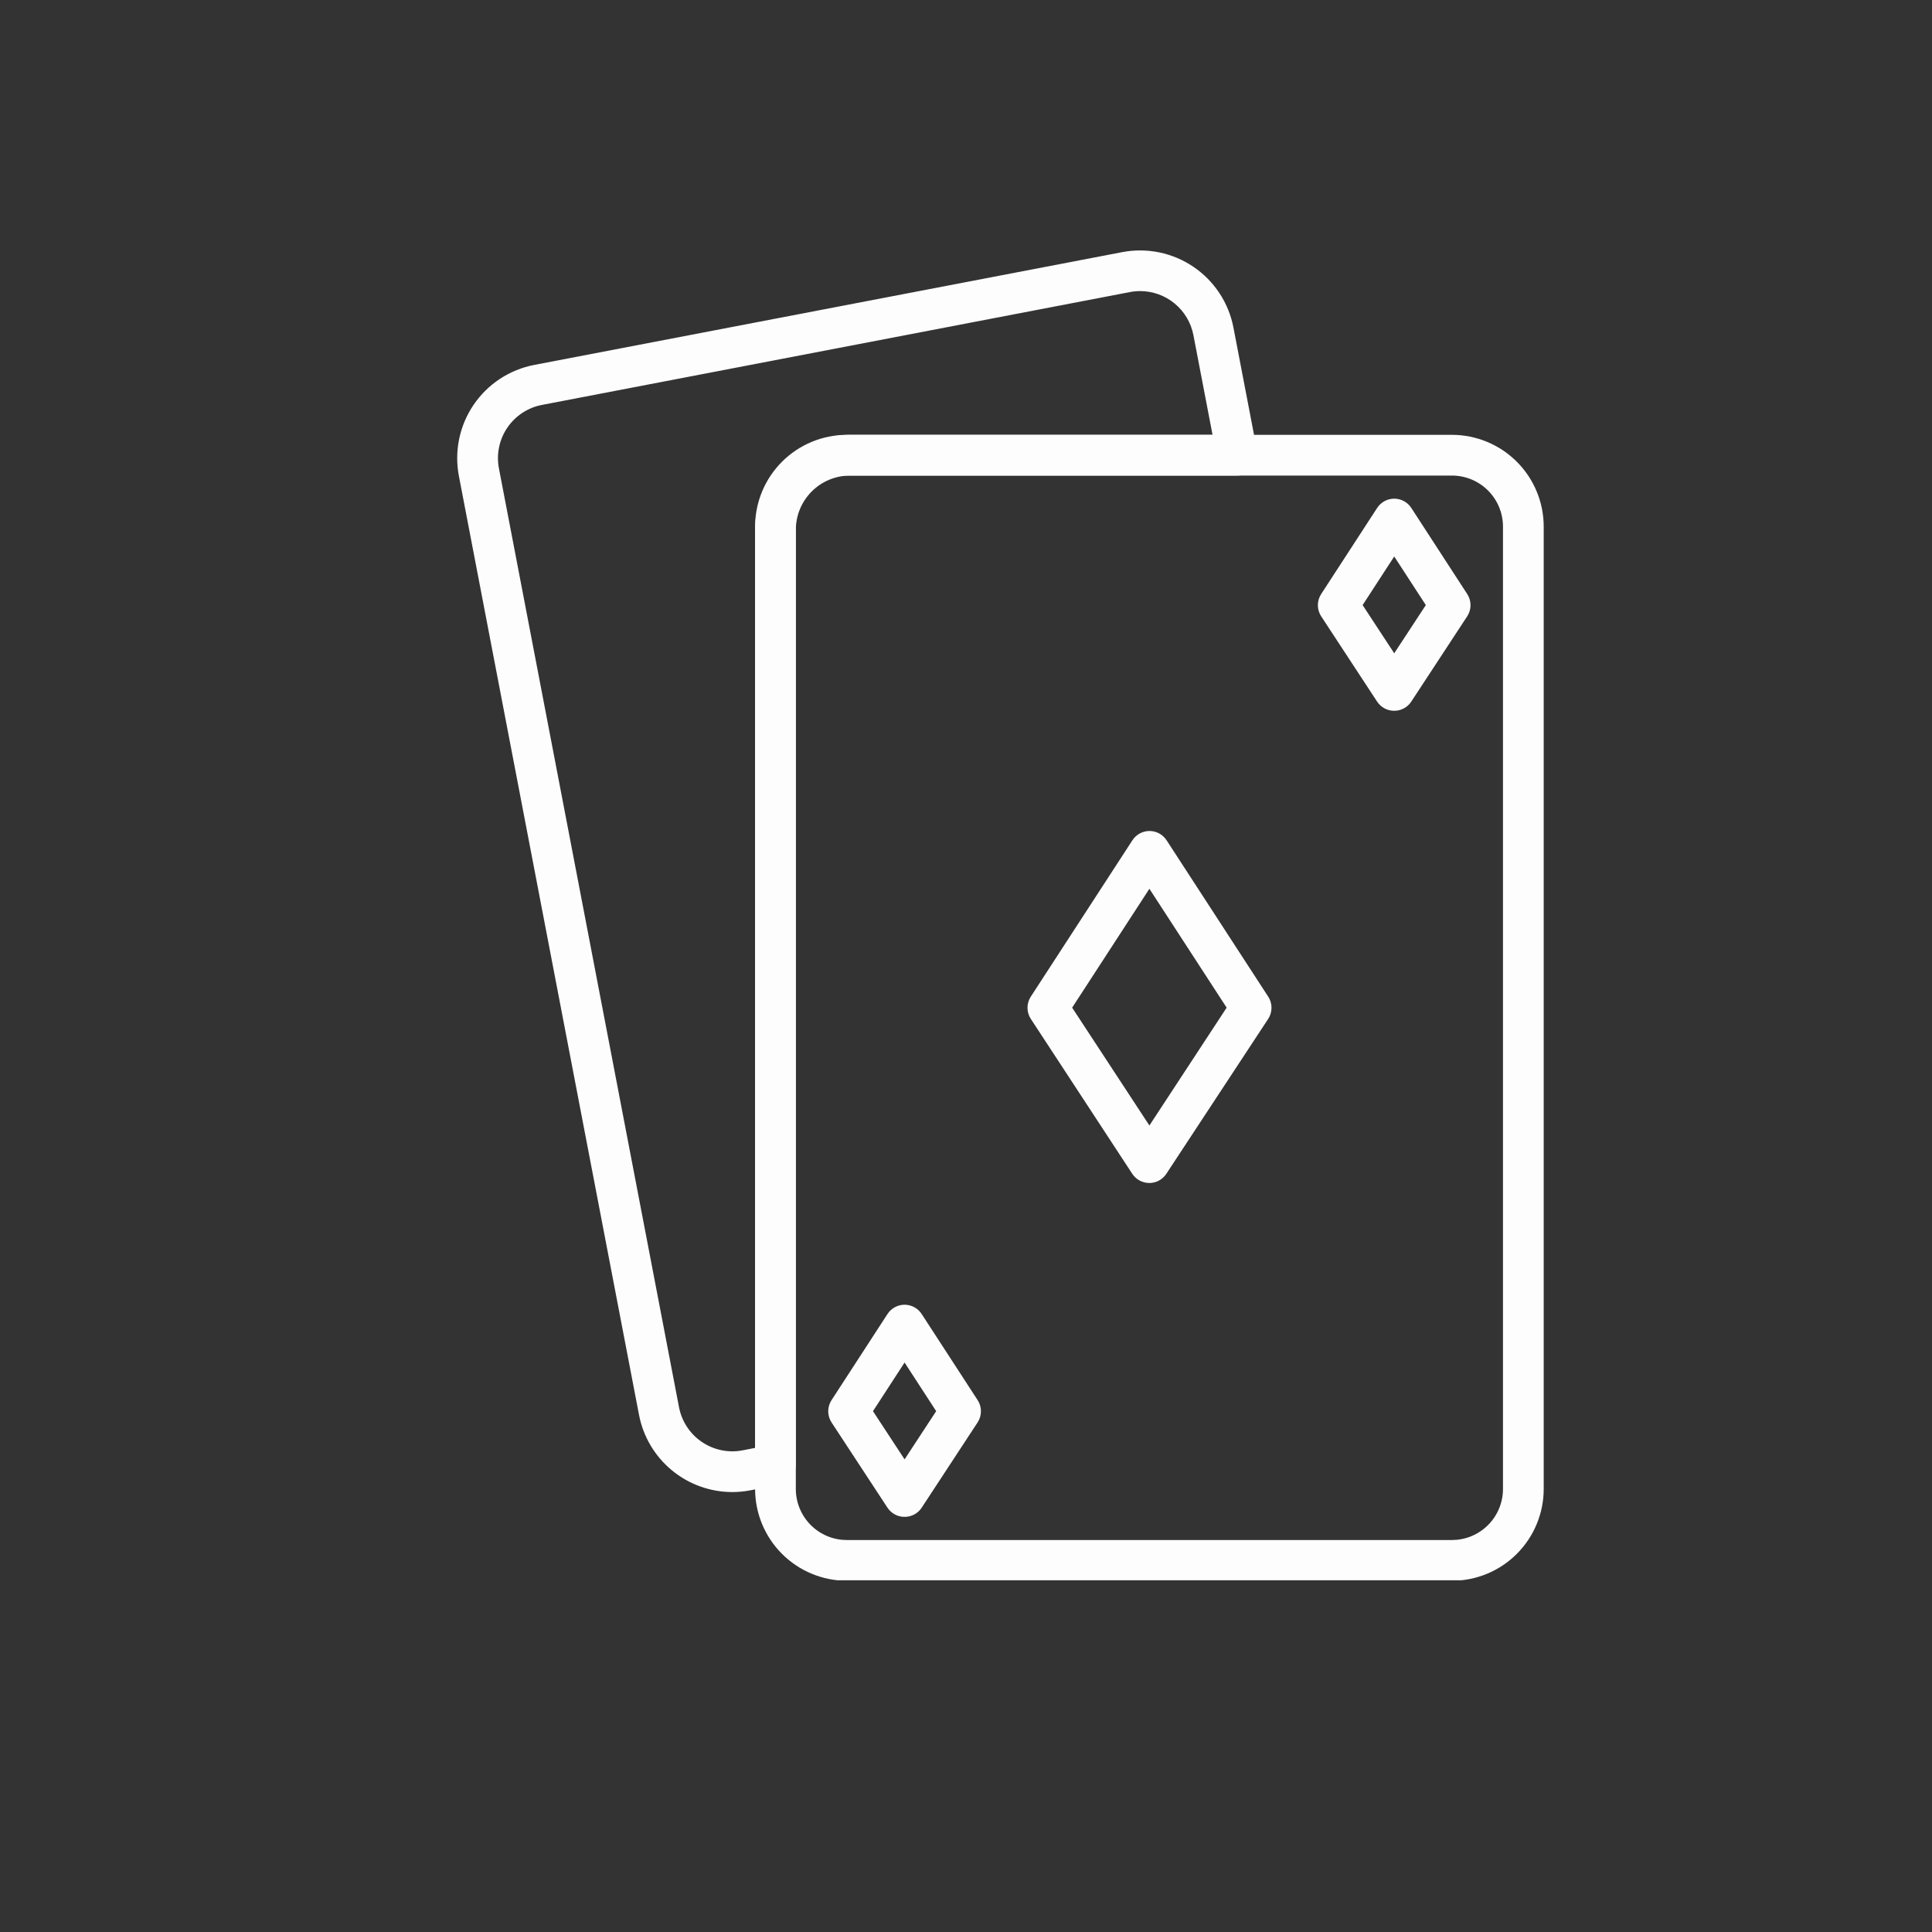 <?xml version="1.0" encoding="UTF-8"?> <svg xmlns="http://www.w3.org/2000/svg" xmlns:xlink="http://www.w3.org/1999/xlink" contentScriptType="text/ecmascript" width="810" zoomAndPan="magnify" contentStyleType="text/css" viewBox="0 0 810 810" height="810" preserveAspectRatio="xMidYMid meet"><rect x="0" y="0" width="810" height="810" fill="#333333" stroke="none"/> <defs> <clipPath id="clip-0"> <path d="M 316 182 L 648 182 L 648 662.527 L 316 662.527 Z M 316 182 " clip-rule="nonzero"></path> </clipPath> </defs> <g clip-path="url(#clip-0)"> <path fill="rgb(99.219%, 99.219%, 99.219%)" d="M 608.75 662.742 L 355.035 662.742 C 353.777 662.742 352.52 662.68 351.266 662.555 C 350.016 662.43 348.77 662.242 347.535 661.996 C 346.301 661.75 345.082 661.441 343.875 661.074 C 342.672 660.707 341.488 660.285 340.324 659.801 C 339.164 659.32 338.027 658.781 336.914 658.188 C 335.805 657.594 334.727 656.945 333.68 656.246 C 332.633 655.547 331.625 654.797 330.648 653.996 C 329.676 653.199 328.746 652.355 327.855 651.465 C 326.965 650.574 326.121 649.641 325.32 648.668 C 324.523 647.695 323.773 646.684 323.074 645.637 C 322.371 644.59 321.727 643.512 321.133 642.402 C 320.539 641.293 320 640.156 319.516 638.992 C 319.035 637.828 318.609 636.645 318.242 635.441 C 317.875 634.238 317.57 633.016 317.324 631.781 C 317.074 630.547 316.891 629.305 316.766 628.051 C 316.641 626.797 316.578 625.543 316.574 624.281 L 316.574 220.762 C 316.578 219.504 316.641 218.246 316.766 216.996 C 316.891 215.742 317.074 214.5 317.324 213.262 C 317.57 212.027 317.875 210.809 318.242 209.605 C 318.609 208.398 319.035 207.215 319.516 206.055 C 320 204.891 320.539 203.754 321.133 202.645 C 321.727 201.531 322.371 200.453 323.074 199.406 C 323.773 198.359 324.523 197.352 325.32 196.379 C 326.121 195.406 326.965 194.473 327.855 193.582 C 328.746 192.691 329.676 191.848 330.648 191.051 C 331.625 190.25 332.633 189.5 333.68 188.801 C 334.727 188.102 335.805 187.453 336.914 186.859 C 338.027 186.266 339.164 185.727 340.324 185.246 C 341.488 184.762 342.672 184.336 343.875 183.973 C 345.082 183.605 346.301 183.297 347.535 183.051 C 348.77 182.805 350.016 182.617 351.266 182.492 C 352.52 182.367 353.777 182.305 355.035 182.305 L 608.75 182.305 C 610.008 182.305 611.262 182.367 612.516 182.492 C 613.77 182.617 615.012 182.805 616.25 183.051 C 617.484 183.297 618.703 183.605 619.906 183.973 C 621.113 184.336 622.297 184.762 623.457 185.246 C 624.621 185.727 625.758 186.266 626.867 186.859 C 627.977 187.453 629.059 188.102 630.105 188.801 C 631.152 189.5 632.16 190.25 633.133 191.051 C 634.105 191.848 635.039 192.691 635.93 193.582 C 636.82 194.473 637.664 195.406 638.461 196.379 C 639.262 197.352 640.012 198.359 640.711 199.406 C 641.41 200.453 642.059 201.531 642.652 202.645 C 643.246 203.754 643.785 204.891 644.266 206.055 C 644.75 207.215 645.176 208.398 645.539 209.605 C 645.906 210.809 646.215 212.027 646.461 213.262 C 646.707 214.5 646.895 215.742 647.02 216.996 C 647.145 218.246 647.207 219.504 647.207 220.762 L 647.207 624.281 C 647.207 625.543 647.145 626.797 647.02 628.051 C 646.895 629.305 646.707 630.547 646.461 631.781 C 646.215 633.016 645.906 634.238 645.539 635.441 C 645.176 636.645 644.75 637.828 644.266 638.992 C 643.785 640.156 643.246 641.293 642.652 642.402 C 642.059 643.512 641.41 644.59 640.711 645.637 C 640.012 646.684 639.262 647.695 638.461 648.668 C 637.664 649.641 636.82 650.574 635.93 651.465 C 635.039 652.355 634.105 653.199 633.133 653.996 C 632.16 654.797 631.148 655.547 630.105 656.246 C 629.059 656.945 627.977 657.594 626.867 658.188 C 625.758 658.781 624.621 659.32 623.457 659.801 C 622.297 660.285 621.113 660.707 619.906 661.074 C 618.703 661.441 617.484 661.75 616.25 661.996 C 615.012 662.242 613.77 662.43 612.516 662.555 C 611.262 662.68 610.008 662.742 608.75 662.742 Z M 355.035 199.379 C 354.336 199.379 353.637 199.414 352.941 199.484 C 352.242 199.555 351.551 199.656 350.867 199.797 C 350.18 199.934 349.5 200.102 348.832 200.309 C 348.16 200.512 347.504 200.746 346.855 201.016 C 346.211 201.285 345.578 201.582 344.961 201.914 C 344.344 202.242 343.746 202.605 343.164 202.992 C 342.582 203.383 342.02 203.797 341.477 204.242 C 340.938 204.688 340.418 205.156 339.922 205.652 C 339.43 206.148 338.961 206.664 338.516 207.207 C 338.07 207.746 337.652 208.309 337.266 208.891 C 336.875 209.473 336.516 210.07 336.188 210.688 C 335.855 211.305 335.555 211.938 335.289 212.586 C 335.02 213.23 334.781 213.891 334.578 214.559 C 334.375 215.23 334.203 215.906 334.066 216.594 C 333.93 217.281 333.828 217.973 333.758 218.668 C 333.688 219.363 333.652 220.062 333.652 220.762 L 333.652 624.281 C 333.652 624.984 333.688 625.68 333.758 626.379 C 333.828 627.074 333.93 627.766 334.066 628.453 C 334.203 629.141 334.375 629.816 334.578 630.488 C 334.781 631.156 335.02 631.816 335.289 632.461 C 335.555 633.109 335.855 633.738 336.188 634.355 C 336.516 634.973 336.875 635.574 337.266 636.156 C 337.652 636.738 338.07 637.301 338.516 637.84 C 338.961 638.383 339.43 638.898 339.922 639.395 C 340.418 639.891 340.938 640.359 341.477 640.805 C 342.02 641.246 342.582 641.664 343.164 642.055 C 343.746 642.441 344.344 642.801 344.961 643.133 C 345.578 643.465 346.211 643.762 346.855 644.031 C 347.504 644.301 348.16 644.535 348.832 644.738 C 349.5 644.941 350.18 645.113 350.867 645.25 C 351.551 645.387 352.242 645.492 352.941 645.562 C 353.637 645.629 354.336 645.664 355.035 645.668 L 608.75 645.668 C 609.449 645.664 610.148 645.629 610.844 645.562 C 611.539 645.492 612.23 645.387 612.918 645.25 C 613.605 645.113 614.281 644.941 614.953 644.738 C 615.621 644.535 616.281 644.301 616.926 644.031 C 617.574 643.762 618.207 643.465 618.824 643.133 C 619.441 642.801 620.039 642.441 620.621 642.055 C 621.203 641.664 621.766 641.246 622.305 640.805 C 622.848 640.359 623.363 639.891 623.859 639.395 C 624.355 638.898 624.824 638.383 625.27 637.84 C 625.715 637.301 626.129 636.738 626.52 636.156 C 626.906 635.574 627.27 634.973 627.598 634.355 C 627.93 633.738 628.227 633.109 628.496 632.461 C 628.766 631.816 629 631.156 629.203 630.488 C 629.41 629.816 629.578 629.141 629.715 628.453 C 629.855 627.766 629.957 627.074 630.027 626.379 C 630.098 625.68 630.133 624.984 630.133 624.281 L 630.133 220.762 C 630.133 220.062 630.098 219.363 630.027 218.668 C 629.957 217.973 629.855 217.281 629.715 216.594 C 629.578 215.906 629.41 215.23 629.203 214.559 C 629 213.891 628.766 213.23 628.496 212.586 C 628.227 211.938 627.93 211.305 627.598 210.688 C 627.27 210.07 626.906 209.473 626.52 208.891 C 626.129 208.309 625.715 207.746 625.27 207.207 C 624.824 206.664 624.355 206.148 623.859 205.652 C 623.363 205.156 622.848 204.688 622.305 204.242 C 621.766 203.797 621.203 203.383 620.621 202.992 C 620.039 202.602 619.441 202.242 618.824 201.914 C 618.207 201.582 617.574 201.285 616.926 201.016 C 616.281 200.746 615.621 200.512 614.953 200.309 C 614.281 200.102 613.605 199.934 612.918 199.797 C 612.23 199.656 611.539 199.555 610.844 199.484 C 610.148 199.414 609.449 199.379 608.75 199.379 Z M 355.035 199.379 " fill-opacity="1" fill-rule="nonzero"></path> </g> <path fill="rgb(99.219%, 99.219%, 99.219%)" d="M 481.891 495.98 C 481.18 495.984 480.48 495.898 479.789 495.727 C 479.098 495.555 478.441 495.301 477.812 494.965 C 477.188 494.629 476.609 494.219 476.086 493.738 C 475.562 493.258 475.102 492.719 474.711 492.125 L 432.172 427.176 C 431.719 426.48 431.371 425.734 431.137 424.941 C 430.898 424.148 430.781 423.336 430.781 422.508 C 430.781 421.68 430.898 420.867 431.137 420.074 C 431.371 419.277 431.719 418.535 432.172 417.84 L 474.754 352.316 C 474.945 352.016 475.156 351.73 475.383 351.457 C 475.613 351.184 475.855 350.926 476.117 350.684 C 476.379 350.441 476.652 350.215 476.941 350.008 C 477.23 349.801 477.531 349.609 477.844 349.438 C 478.156 349.27 478.477 349.117 478.809 348.988 C 479.141 348.859 479.477 348.75 479.824 348.66 C 480.168 348.57 480.516 348.508 480.871 348.461 C 481.223 348.418 481.578 348.395 481.934 348.395 C 482.289 348.395 482.645 348.418 482.996 348.461 C 483.352 348.508 483.699 348.57 484.043 348.66 C 484.387 348.75 484.727 348.859 485.059 348.988 C 485.391 349.117 485.711 349.27 486.023 349.438 C 486.336 349.609 486.637 349.801 486.926 350.008 C 487.215 350.215 487.488 350.441 487.75 350.684 C 488.008 350.926 488.254 351.184 488.48 351.457 C 488.711 351.73 488.918 352.016 489.113 352.316 L 531.695 417.84 C 532.148 418.535 532.492 419.277 532.73 420.074 C 532.965 420.867 533.086 421.68 533.086 422.508 C 533.086 423.336 532.965 424.148 532.73 424.941 C 532.492 425.734 532.148 426.48 531.695 427.176 L 488.988 492.125 C 488.602 492.715 488.148 493.246 487.633 493.723 C 487.113 494.203 486.543 494.609 485.926 494.945 C 485.305 495.281 484.656 495.539 483.973 495.711 C 483.289 495.887 482.598 495.977 481.891 495.98 Z M 449.504 422.465 L 481.891 471.871 L 514.281 422.465 L 481.891 372.621 Z M 449.504 422.465 " fill-opacity="1" fill-rule="nonzero"></path> <path fill="rgb(99.219%, 99.219%, 99.219%)" d="M 584.535 298 C 583.824 298.004 583.121 297.918 582.43 297.746 C 581.742 297.574 581.082 297.32 580.457 296.984 C 579.828 296.648 579.254 296.238 578.727 295.758 C 578.203 295.277 577.746 294.738 577.355 294.145 L 553.91 258.391 C 553.457 257.699 553.113 256.953 552.875 256.16 C 552.641 255.367 552.52 254.555 552.52 253.727 C 552.52 252.898 552.641 252.086 552.875 251.293 C 553.113 250.496 553.457 249.754 553.91 249.059 L 577.355 212.988 C 577.547 212.691 577.758 212.402 577.984 212.129 C 578.215 211.855 578.457 211.598 578.719 211.355 C 578.98 211.113 579.254 210.891 579.543 210.68 C 579.832 210.473 580.133 210.281 580.445 210.113 C 580.758 209.941 581.078 209.793 581.41 209.66 C 581.742 209.531 582.078 209.422 582.422 209.332 C 582.77 209.246 583.117 209.18 583.469 209.133 C 583.824 209.09 584.18 209.066 584.535 209.066 C 584.891 209.066 585.246 209.09 585.598 209.133 C 585.949 209.18 586.301 209.246 586.645 209.332 C 586.988 209.422 587.328 209.531 587.66 209.66 C 587.988 209.793 588.312 209.941 588.625 210.113 C 588.938 210.281 589.238 210.473 589.527 210.68 C 589.812 210.891 590.09 211.113 590.348 211.355 C 590.609 211.598 590.855 211.855 591.082 212.129 C 591.312 212.402 591.52 212.691 591.715 212.988 L 615.137 249.051 C 615.59 249.742 615.938 250.488 616.172 251.281 C 616.41 252.074 616.527 252.887 616.527 253.715 C 616.527 254.543 616.41 255.355 616.172 256.148 C 615.938 256.945 615.59 257.688 615.137 258.383 L 591.691 294.133 C 591.305 294.73 590.848 295.266 590.324 295.746 C 589.801 296.227 589.227 296.637 588.602 296.973 C 587.977 297.312 587.32 297.566 586.633 297.742 C 585.945 297.914 585.246 298 584.535 298 Z M 571.285 253.684 L 584.535 273.891 L 597.785 253.684 L 584.535 233.305 Z M 571.285 253.684 " fill-opacity="1" fill-rule="nonzero"></path> <path fill="rgb(99.219%, 99.219%, 99.219%)" d="M 379.25 635.953 C 378.539 635.957 377.836 635.871 377.148 635.699 C 376.457 635.527 375.797 635.273 375.172 634.938 C 374.543 634.602 373.969 634.191 373.441 633.711 C 372.918 633.23 372.461 632.691 372.07 632.098 L 348.625 596.348 C 348.172 595.652 347.828 594.906 347.59 594.113 C 347.355 593.32 347.234 592.508 347.234 591.68 C 347.234 590.852 347.355 590.039 347.59 589.246 C 347.828 588.449 348.172 587.707 348.625 587.012 L 372.07 550.934 C 372.262 550.633 372.473 550.348 372.703 550.074 C 372.93 549.801 373.176 549.543 373.434 549.301 C 373.695 549.059 373.969 548.832 374.258 548.625 C 374.547 548.414 374.848 548.227 375.16 548.055 C 375.473 547.887 375.793 547.734 376.125 547.605 C 376.457 547.473 376.793 547.363 377.141 547.277 C 377.484 547.188 377.832 547.121 378.188 547.078 C 378.539 547.035 378.895 547.012 379.25 547.012 C 379.605 547.012 379.961 547.035 380.312 547.078 C 380.668 547.121 381.016 547.188 381.359 547.277 C 381.707 547.363 382.043 547.473 382.375 547.605 C 382.707 547.734 383.027 547.887 383.34 548.055 C 383.652 548.227 383.953 548.414 384.242 548.625 C 384.531 548.832 384.805 549.059 385.066 549.301 C 385.324 549.543 385.57 549.801 385.797 550.074 C 386.027 550.348 386.238 550.633 386.43 550.934 L 409.875 587.004 C 410.328 587.695 410.672 588.441 410.91 589.234 C 411.145 590.027 411.262 590.84 411.262 591.668 C 411.262 592.496 411.145 593.309 410.91 594.105 C 410.672 594.898 410.328 595.641 409.875 596.336 L 386.43 632.098 C 386.039 632.691 385.582 633.23 385.055 633.711 C 384.531 634.191 383.957 634.602 383.328 634.938 C 382.703 635.273 382.043 635.527 381.352 635.699 C 380.664 635.871 379.961 635.957 379.25 635.953 Z M 366 591.637 L 379.25 611.844 L 392.5 591.637 L 379.25 571.25 Z M 366 591.637 " fill-opacity="1" fill-rule="nonzero"></path> <path fill="rgb(99.219%, 99.219%, 99.219%)" d="M 306.996 625.555 C 305.852 625.551 304.707 625.5 303.566 625.402 C 302.426 625.301 301.293 625.152 300.164 624.953 C 299.035 624.754 297.918 624.508 296.809 624.211 C 295.703 623.918 294.613 623.574 293.535 623.188 C 292.457 622.797 291.398 622.363 290.359 621.883 C 289.316 621.402 288.301 620.879 287.305 620.312 C 286.312 619.742 285.344 619.133 284.402 618.484 C 283.457 617.832 282.547 617.141 281.664 616.41 C 280.781 615.684 279.93 614.914 279.113 614.113 C 278.297 613.309 277.516 612.473 276.773 611.602 C 276.027 610.73 275.32 609.832 274.652 608.898 C 273.988 607.969 273.363 607.012 272.777 606.023 C 272.191 605.039 271.652 604.031 271.152 603 C 270.656 601.969 270.203 600.918 269.797 599.848 C 269.391 598.777 269.031 597.691 268.719 596.59 C 268.402 595.488 268.137 594.375 267.922 593.25 L 192.395 199.586 C 192.148 198.305 191.969 197.016 191.848 195.715 C 191.73 194.418 191.676 193.117 191.684 191.812 C 191.691 190.508 191.766 189.211 191.902 187.914 C 192.039 186.617 192.238 185.328 192.5 184.051 C 192.766 182.773 193.09 181.516 193.477 180.27 C 193.863 179.023 194.309 177.801 194.816 176.602 C 195.324 175.398 195.891 174.227 196.512 173.078 C 197.133 171.934 197.812 170.82 198.543 169.742 C 199.273 168.664 200.059 167.625 200.891 166.621 C 201.727 165.617 202.609 164.66 203.535 163.746 C 204.465 162.828 205.434 161.961 206.449 161.141 C 207.461 160.32 208.512 159.551 209.602 158.836 C 210.691 158.117 211.812 157.457 212.969 156.852 C 214.121 156.242 215.301 155.695 216.512 155.203 C 217.719 154.715 218.949 154.285 220.199 153.914 C 221.449 153.543 222.715 153.238 223.996 152.992 L 470.527 105.703 C 471.809 105.457 473.098 105.277 474.395 105.16 C 475.695 105.043 476.996 104.988 478.297 105 C 479.602 105.008 480.902 105.082 482.195 105.219 C 483.492 105.359 484.777 105.559 486.055 105.82 C 487.332 106.086 488.594 106.41 489.836 106.801 C 491.082 107.188 492.305 107.633 493.504 108.141 C 494.703 108.648 495.879 109.215 497.023 109.836 C 498.168 110.457 499.281 111.137 500.359 111.867 C 501.438 112.598 502.477 113.383 503.48 114.215 C 504.48 115.047 505.441 115.93 506.355 116.855 C 507.27 117.785 508.141 118.754 508.961 119.766 C 509.781 120.781 510.547 121.832 511.266 122.918 C 511.984 124.008 512.645 125.129 513.254 126.281 C 513.859 127.434 514.41 128.613 514.902 129.82 C 515.391 131.027 515.824 132.258 516.195 133.508 C 516.566 134.758 516.875 136.02 517.121 137.301 L 527.09 189.234 C 527.207 189.855 527.258 190.477 527.238 191.105 C 527.219 191.734 527.133 192.352 526.977 192.961 C 526.82 193.57 526.602 194.156 526.316 194.719 C 526.031 195.277 525.688 195.801 525.285 196.285 C 524.887 196.77 524.438 197.203 523.938 197.59 C 523.441 197.977 522.91 198.301 522.34 198.57 C 521.77 198.836 521.18 199.039 520.566 199.176 C 519.949 199.312 519.328 199.379 518.699 199.379 L 356.379 199.379 C 355.633 199.379 354.891 199.418 354.152 199.492 C 353.41 199.566 352.676 199.676 351.945 199.82 C 351.219 199.969 350.496 200.148 349.785 200.363 C 349.074 200.582 348.375 200.832 347.688 201.117 C 347 201.402 346.328 201.723 345.672 202.07 C 345.016 202.422 344.379 202.805 343.758 203.219 C 343.141 203.633 342.543 204.074 341.969 204.547 C 341.395 205.02 340.844 205.52 340.316 206.047 C 339.789 206.57 339.293 207.121 338.82 207.695 C 338.348 208.273 337.906 208.867 337.492 209.488 C 337.078 210.105 336.695 210.742 336.344 211.398 C 335.992 212.055 335.676 212.727 335.391 213.414 C 335.105 214.102 334.855 214.801 334.637 215.512 C 334.422 216.223 334.238 216.945 334.094 217.676 C 333.949 218.406 333.836 219.141 333.766 219.879 C 333.691 220.621 333.652 221.363 333.652 222.105 L 333.652 614.109 C 333.652 614.602 333.609 615.09 333.527 615.578 C 333.441 616.062 333.316 616.539 333.148 617 C 332.984 617.465 332.777 617.91 332.535 618.34 C 332.289 618.77 332.012 619.172 331.695 619.551 C 331.383 619.934 331.039 620.281 330.664 620.602 C 330.289 620.922 329.891 621.211 329.465 621.461 C 329.039 621.711 328.598 621.926 328.137 622.098 C 327.676 622.273 327.203 622.406 326.719 622.5 L 314.516 624.836 C 312.031 625.316 309.523 625.555 306.996 625.555 Z M 325.109 614.109 Z M 478.027 122.039 C 476.582 122.039 475.156 122.176 473.738 122.449 L 227.215 169.762 C 226.484 169.902 225.762 170.074 225.047 170.289 C 224.332 170.5 223.633 170.742 222.941 171.023 C 222.254 171.305 221.578 171.617 220.918 171.965 C 220.262 172.309 219.621 172.688 218.996 173.098 C 218.375 173.508 217.777 173.945 217.195 174.414 C 216.617 174.883 216.062 175.379 215.535 175.902 C 215.004 176.422 214.5 176.973 214.023 177.543 C 213.547 178.117 213.102 178.711 212.684 179.324 C 212.266 179.941 211.879 180.578 211.523 181.23 C 211.168 181.887 210.848 182.555 210.559 183.242 C 210.266 183.926 210.012 184.625 209.789 185.336 C 209.57 186.047 209.383 186.766 209.234 187.496 C 209.086 188.227 208.969 188.961 208.891 189.699 C 208.812 190.441 208.773 191.184 208.766 191.926 C 208.762 192.672 208.793 193.414 208.863 194.156 C 208.93 194.898 209.035 195.633 209.176 196.363 L 284.688 590.027 C 284.832 590.758 285.008 591.48 285.219 592.195 C 285.43 592.906 285.676 593.609 285.957 594.297 C 286.238 594.988 286.551 595.66 286.898 596.32 C 287.246 596.977 287.625 597.617 288.035 598.238 C 288.441 598.859 288.883 599.461 289.352 600.039 C 289.82 600.617 290.316 601.172 290.836 601.699 C 291.359 602.23 291.906 602.73 292.48 603.207 C 293.051 603.684 293.645 604.129 294.262 604.547 C 294.879 604.965 295.512 605.352 296.168 605.707 C 296.82 606.062 297.488 606.387 298.176 606.676 C 298.859 606.965 299.559 607.219 300.27 607.441 C 300.98 607.664 301.699 607.848 302.43 608 C 303.156 608.148 303.891 608.266 304.633 608.344 C 305.371 608.422 306.113 608.465 306.855 608.469 C 307.602 608.477 308.344 608.445 309.086 608.379 C 309.828 608.312 310.562 608.207 311.293 608.07 L 316.574 607.043 L 316.574 222.105 C 316.578 220.805 316.641 219.504 316.773 218.207 C 316.902 216.91 317.094 215.621 317.348 214.344 C 317.605 213.066 317.922 211.805 318.301 210.559 C 318.68 209.312 319.121 208.086 319.617 206.883 C 320.117 205.68 320.676 204.504 321.289 203.355 C 321.906 202.203 322.574 201.09 323.301 200.004 C 324.023 198.922 324.801 197.875 325.625 196.871 C 326.453 195.863 327.328 194.898 328.25 193.977 C 329.168 193.055 330.133 192.18 331.141 191.355 C 332.148 190.527 333.195 189.75 334.277 189.027 C 335.359 188.301 336.477 187.633 337.625 187.02 C 338.773 186.402 339.949 185.848 341.156 185.348 C 342.359 184.848 343.582 184.406 344.832 184.027 C 346.078 183.648 347.34 183.332 348.617 183.078 C 349.895 182.82 351.184 182.629 352.48 182.5 C 353.777 182.371 355.074 182.305 356.379 182.305 L 508.363 182.305 L 500.344 140.5 C 500.094 139.211 499.738 137.957 499.273 136.73 C 498.809 135.504 498.242 134.328 497.57 133.199 C 496.902 132.07 496.145 131.008 495.293 130.012 C 494.438 129.016 493.508 128.098 492.496 127.266 C 491.488 126.43 490.414 125.684 489.273 125.035 C 488.137 124.387 486.949 123.836 485.715 123.391 C 484.484 122.945 483.219 122.609 481.93 122.383 C 480.637 122.156 479.336 122.043 478.027 122.039 Z M 478.027 122.039 " fill-opacity="1" fill-rule="nonzero"></path> </svg> 